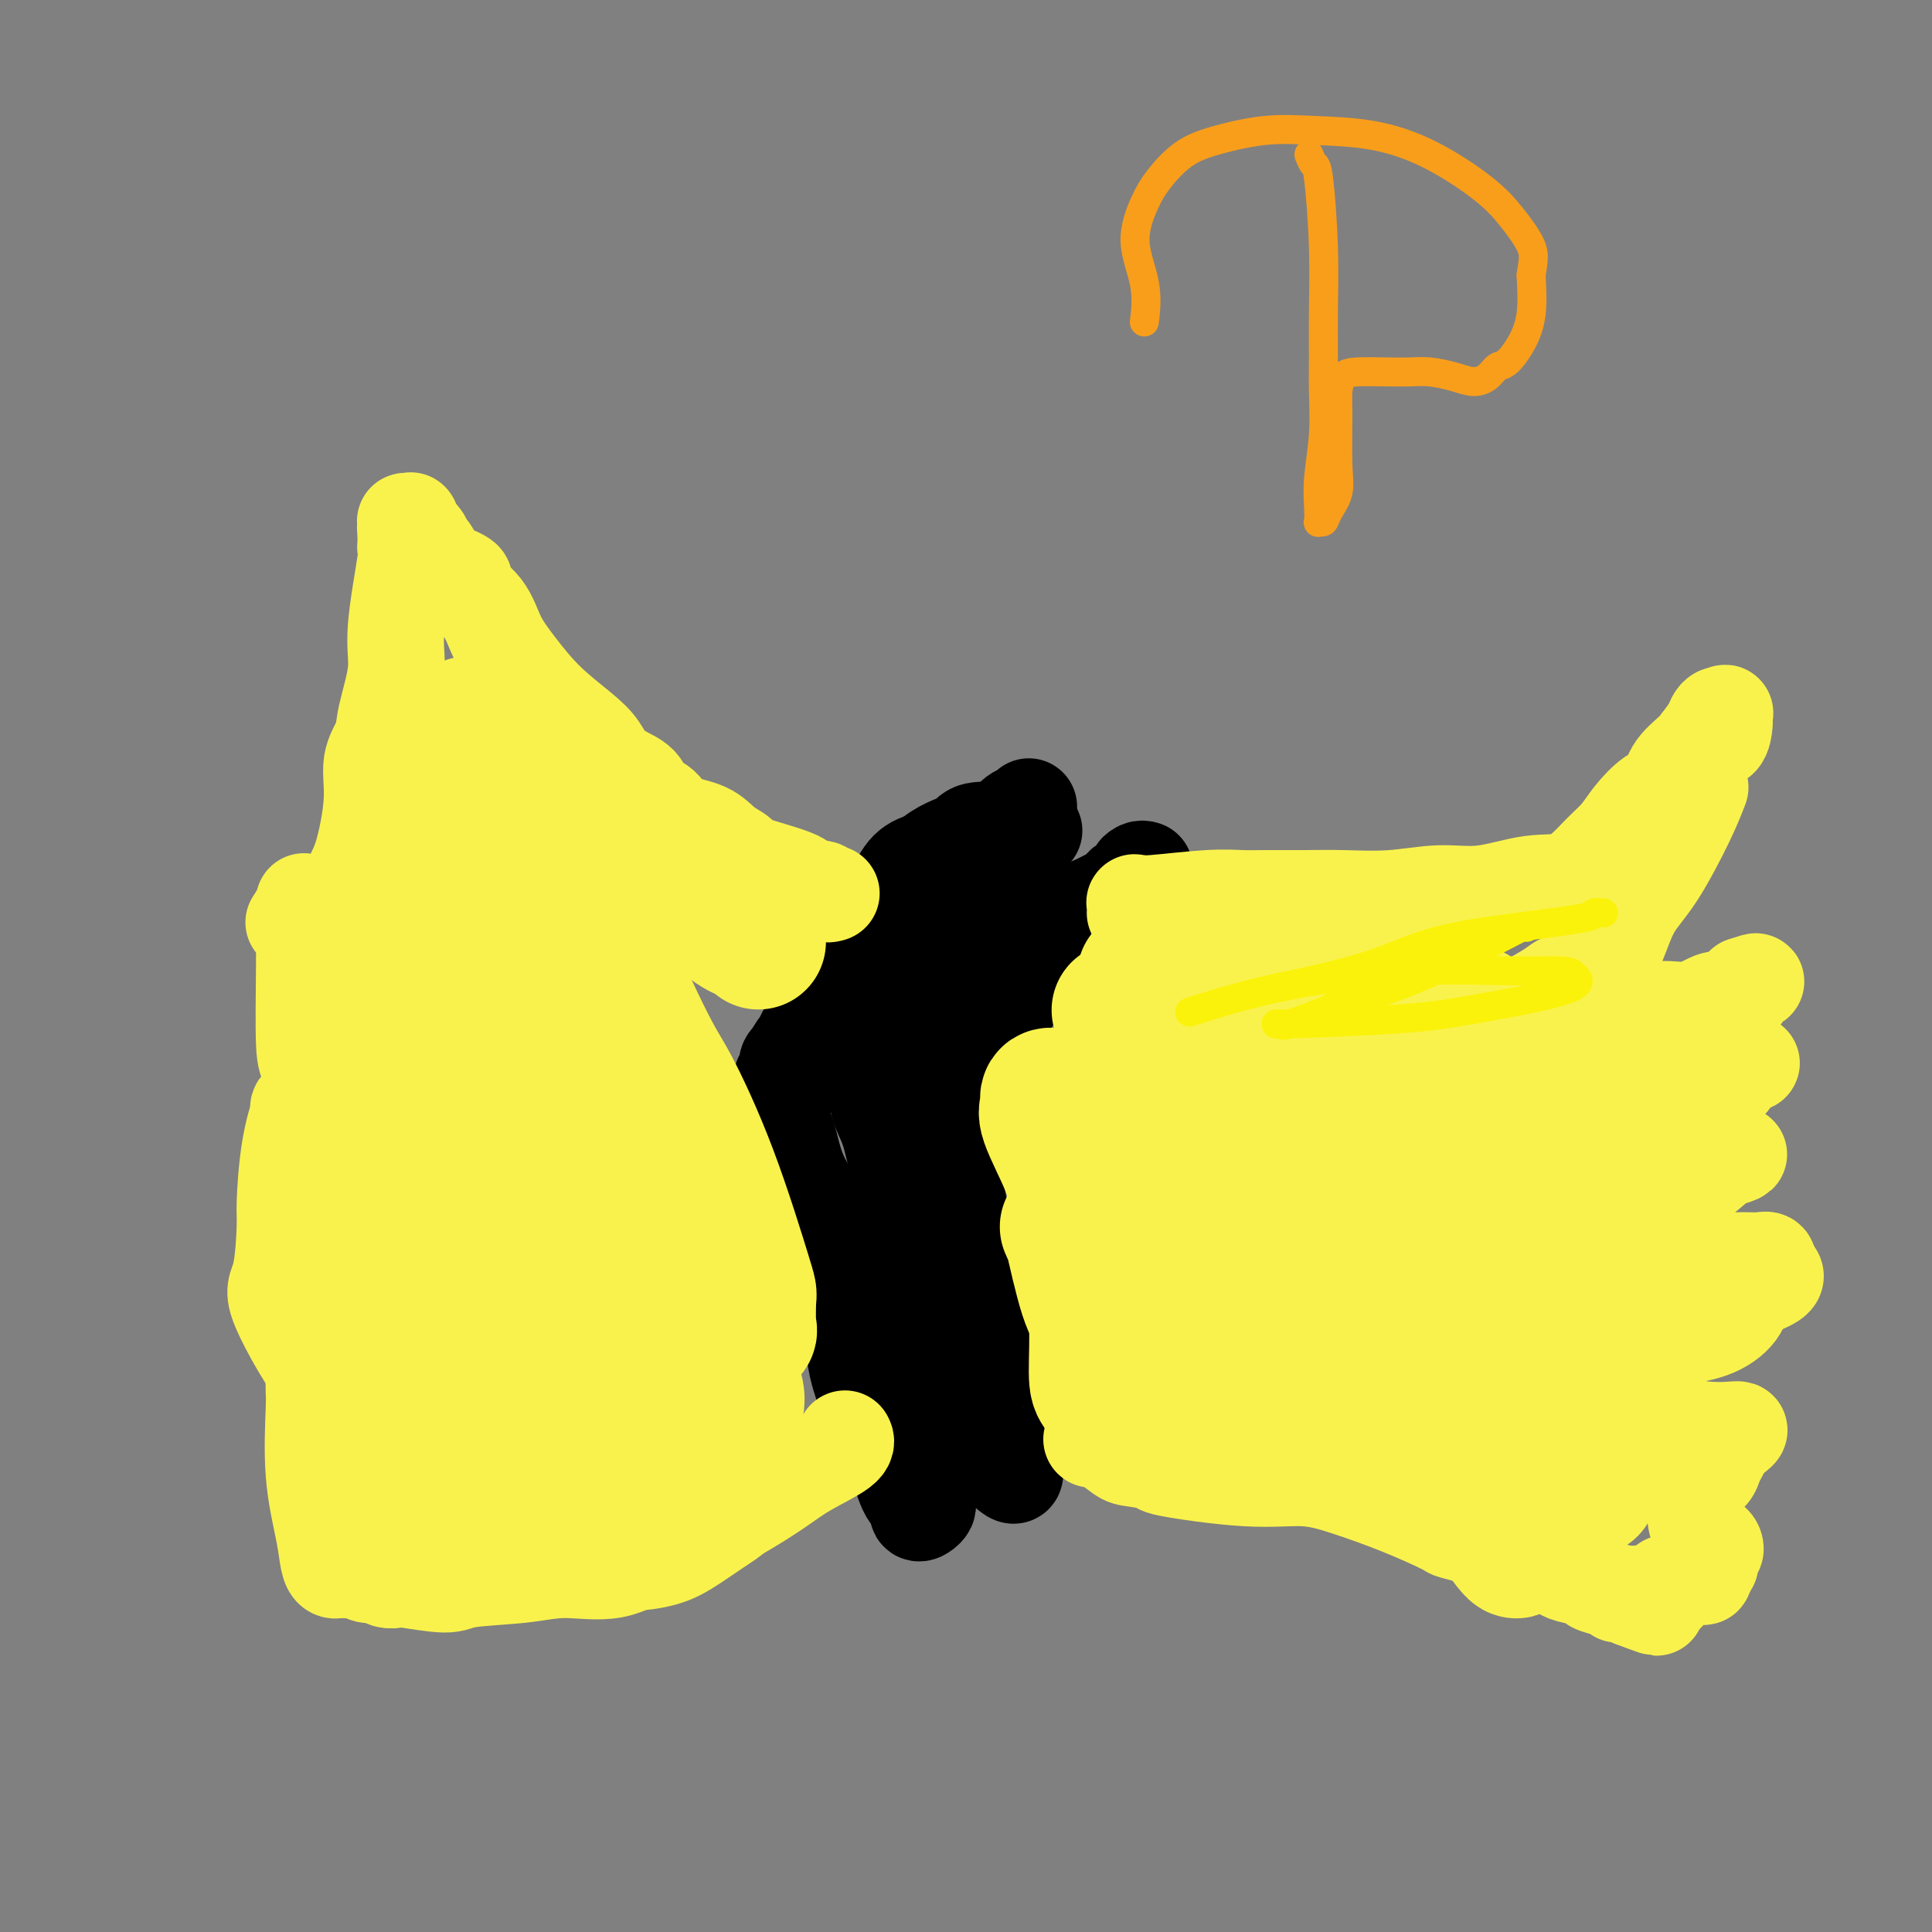 <svg viewBox='0 0 400 400' version='1.1' xmlns='http://www.w3.org/2000/svg' xmlns:xlink='http://www.w3.org/1999/xlink'><rect x="0" y="0" width="400" height="400" fill="#808080" stroke="none"/><g fill='none' stroke='#000000' stroke-width='20' stroke-linecap='round' stroke-linejoin='round'><path d='M237,180c-0.295,-0.089 -0.590,-0.179 -1,0c-0.410,0.179 -0.935,0.625 -1,1c-0.065,0.375 0.331,0.678 0,1c-0.331,0.322 -1.387,0.664 -2,1c-0.613,0.336 -0.783,0.667 -1,1c-0.217,0.333 -0.482,0.670 -1,1c-0.518,0.330 -1.289,0.654 -2,1c-0.711,0.346 -1.363,0.716 -2,1c-0.637,0.284 -1.259,0.484 -2,1c-0.741,0.516 -1.601,1.350 -2,2c-0.399,0.650 -0.337,1.117 -1,2c-0.663,0.883 -2.050,2.182 -3,3c-0.950,0.818 -1.461,1.154 -2,2c-0.539,0.846 -1.104,2.201 -2,3c-0.896,0.799 -2.121,1.043 -3,2c-0.879,0.957 -1.410,2.628 -2,4c-0.590,1.372 -1.238,2.444 -2,3c-0.762,0.556 -1.637,0.597 -2,1c-0.363,0.403 -0.213,1.168 -1,2c-0.787,0.832 -2.512,1.729 -3,2c-0.488,0.271 0.262,-0.086 0,0c-0.262,0.086 -1.537,0.616 -2,1c-0.463,0.384 -0.113,0.624 0,1c0.113,0.376 -0.012,0.889 0,1c0.012,0.111 0.162,-0.181 0,0c-0.162,0.181 -0.637,0.833 -1,1c-0.363,0.167 -0.613,-0.151 -1,0c-0.387,0.151 -0.912,0.771 -1,1c-0.088,0.229 0.261,0.065 0,0c-0.261,-0.065 -1.130,-0.033 -2,0'/><path d='M195,219c-6.497,6.042 -1.741,1.645 0,0c1.741,-1.645 0.466,-0.540 0,0c-0.466,0.540 -0.125,0.516 0,1c0.125,0.484 0.033,1.477 0,2c-0.033,0.523 -0.006,0.577 0,1c0.006,0.423 -0.010,1.215 0,2c0.010,0.785 0.044,1.562 0,2c-0.044,0.438 -0.167,0.537 0,2c0.167,1.463 0.622,4.289 1,7c0.378,2.711 0.678,5.305 1,7c0.322,1.695 0.664,2.491 1,4c0.336,1.509 0.664,3.731 1,5c0.336,1.269 0.679,1.586 1,2c0.321,0.414 0.620,0.927 1,2c0.380,1.073 0.842,2.706 1,4c0.158,1.294 0.013,2.249 0,4c-0.013,1.751 0.106,4.300 0,5c-0.106,0.700 -0.435,-0.447 0,2c0.435,2.447 1.636,8.489 2,11c0.364,2.511 -0.110,1.491 0,2c0.110,0.509 0.803,2.547 1,4c0.197,1.453 -0.102,2.319 0,3c0.102,0.681 0.606,1.175 1,2c0.394,0.825 0.680,1.982 1,3c0.320,1.018 0.674,1.898 1,2c0.326,0.102 0.623,-0.572 1,0c0.377,0.572 0.833,2.391 1,3c0.167,0.609 0.045,0.009 0,0c-0.045,-0.009 -0.012,0.575 0,1c0.012,0.425 0.003,0.693 0,1c-0.003,0.307 -0.002,0.654 0,1'/><path d='M210,304c0.556,2.244 -0.556,1.356 -1,1c-0.444,-0.356 -0.222,-0.178 0,0'/><path d='M213,167c-0.261,0.392 -0.522,0.784 -1,1c-0.478,0.216 -1.172,0.256 -2,1c-0.828,0.744 -1.790,2.191 -3,3c-1.210,0.809 -2.670,0.978 -4,2c-1.330,1.022 -2.532,2.897 -4,4c-1.468,1.103 -3.203,1.434 -4,2c-0.797,0.566 -0.655,1.366 -1,2c-0.345,0.634 -1.175,1.100 -2,2c-0.825,0.900 -1.644,2.233 -2,3c-0.356,0.767 -0.248,0.967 -1,2c-0.752,1.033 -2.365,2.900 -3,4c-0.635,1.100 -0.291,1.435 -1,2c-0.709,0.565 -2.470,1.362 -3,2c-0.530,0.638 0.170,1.118 0,2c-0.170,0.882 -1.211,2.167 -2,3c-0.789,0.833 -1.327,1.216 -2,2c-0.673,0.784 -1.481,1.971 -2,3c-0.519,1.029 -0.749,1.900 -1,2c-0.251,0.100 -0.523,-0.573 -1,0c-0.477,0.573 -1.158,2.391 -2,3c-0.842,0.609 -1.844,0.009 -2,0c-0.156,-0.009 0.535,0.575 0,1c-0.535,0.425 -2.296,0.693 -3,1c-0.704,0.307 -0.352,0.654 0,1'/><path d='M167,215c-4.515,5.613 -1.802,2.147 -1,1c0.802,-1.147 -0.306,0.025 -1,1c-0.694,0.975 -0.974,1.753 -1,2c-0.026,0.247 0.203,-0.036 0,0c-0.203,0.036 -0.839,0.391 -1,1c-0.161,0.609 0.153,1.473 0,2c-0.153,0.527 -0.773,0.719 -1,1c-0.227,0.281 -0.061,0.653 0,1c0.061,0.347 0.016,0.670 0,1c-0.016,0.330 -0.004,0.669 0,1c0.004,0.331 0.000,0.656 0,1c-0.000,0.344 0.002,0.707 0,1c-0.002,0.293 -0.010,0.517 0,1c0.010,0.483 0.037,1.227 0,2c-0.037,0.773 -0.137,1.577 0,2c0.137,0.423 0.512,0.465 1,2c0.488,1.535 1.089,4.563 2,7c0.911,2.437 2.131,4.284 3,6c0.869,1.716 1.385,3.301 2,5c0.615,1.699 1.327,3.513 2,5c0.673,1.487 1.308,2.646 2,4c0.692,1.354 1.442,2.904 2,5c0.558,2.096 0.923,4.737 1,7c0.077,2.263 -0.133,4.148 0,6c0.133,1.852 0.611,3.672 1,5c0.389,1.328 0.689,2.164 1,3c0.311,0.836 0.633,1.671 1,2c0.367,0.329 0.779,0.150 1,1c0.221,0.850 0.252,2.729 1,4c0.748,1.271 2.214,1.935 3,3c0.786,1.065 0.893,2.533 1,4'/><path d='M186,302c3.912,11.422 1.692,5.478 1,4c-0.692,-1.478 0.144,1.510 1,3c0.856,1.490 1.732,1.483 2,2c0.268,0.517 -0.072,1.559 0,2c0.072,0.441 0.556,0.281 1,0c0.444,-0.281 0.847,-0.684 1,-1c0.153,-0.316 0.056,-0.547 0,-2c-0.056,-1.453 -0.072,-4.129 0,-9c0.072,-4.871 0.231,-11.939 0,-15c-0.231,-3.061 -0.852,-2.116 -1,-4c-0.148,-1.884 0.179,-6.597 0,-10c-0.179,-3.403 -0.863,-5.495 -1,-8c-0.137,-2.505 0.272,-5.424 0,-8c-0.272,-2.576 -1.225,-4.809 -2,-7c-0.775,-2.191 -1.373,-4.338 -2,-7c-0.627,-2.662 -1.282,-5.837 -2,-8c-0.718,-2.163 -1.500,-3.313 -2,-5c-0.500,-1.687 -0.718,-3.913 -1,-5c-0.282,-1.087 -0.627,-1.037 -1,-2c-0.373,-0.963 -0.772,-2.939 -1,-5c-0.228,-2.061 -0.283,-4.206 0,-6c0.283,-1.794 0.904,-3.237 1,-5c0.096,-1.763 -0.334,-3.845 0,-6c0.334,-2.155 1.432,-4.384 2,-6c0.568,-1.616 0.606,-2.619 1,-4c0.394,-1.381 1.145,-3.141 2,-5c0.855,-1.859 1.816,-3.817 3,-5c1.184,-1.183 2.592,-1.592 4,-2'/><path d='M192,178c2.883,-2.641 5.591,-3.244 7,-4c1.409,-0.756 1.520,-1.667 3,-2c1.480,-0.333 4.328,-0.089 5,0c0.672,0.089 -0.831,0.023 0,0c0.831,-0.023 3.997,-0.003 5,0c1.003,0.003 -0.157,-0.011 0,0c0.157,0.011 1.629,0.047 2,0c0.371,-0.047 -0.361,-0.177 -1,0c-0.639,0.177 -1.186,0.661 -1,1c0.186,0.339 1.106,0.531 0,2c-1.106,1.469 -4.237,4.213 -6,7c-1.763,2.787 -2.159,5.616 -3,9c-0.841,3.384 -2.127,7.323 -3,11c-0.873,3.677 -1.335,7.090 -2,9c-0.665,1.910 -1.535,2.316 -2,4c-0.465,1.684 -0.525,4.647 -1,6c-0.475,1.353 -1.366,1.095 -2,1c-0.634,-0.095 -1.011,-0.027 -1,0c0.011,0.027 0.408,0.011 1,0c0.592,-0.011 1.377,-0.019 2,-1c0.623,-0.981 1.083,-2.934 2,-5c0.917,-2.066 2.289,-4.243 3,-7c0.711,-2.757 0.759,-6.092 1,-9c0.241,-2.908 0.674,-5.388 1,-8c0.326,-2.612 0.543,-5.356 1,-7c0.457,-1.644 1.153,-2.189 2,-3c0.847,-0.811 1.846,-1.887 2,-2c0.154,-0.113 -0.535,0.739 0,1c0.535,0.261 2.296,-0.068 3,0c0.704,0.068 0.352,0.534 0,1'/></g>
<g fill='none' stroke='#F9F24D' stroke-width='20' stroke-linecap='round' stroke-linejoin='round'><path d='M235,189c0.026,-0.847 0.053,-1.695 0,-2c-0.053,-0.305 -0.184,-0.068 0,0c0.184,0.068 0.685,-0.034 1,0c0.315,0.034 0.445,0.205 3,0c2.555,-0.205 7.537,-0.787 11,-1c3.463,-0.213 5.409,-0.056 7,0c1.591,0.056 2.828,0.011 5,0c2.172,-0.011 5.280,0.013 8,0c2.720,-0.013 5.054,-0.064 8,0c2.946,0.064 6.506,0.242 10,0c3.494,-0.242 6.924,-0.904 10,-1c3.076,-0.096 5.800,0.372 9,0c3.200,-0.372 6.876,-1.586 10,-2c3.124,-0.414 5.697,-0.030 8,-1c2.303,-0.970 4.336,-3.294 6,-5c1.664,-1.706 2.957,-2.794 4,-4c1.043,-1.206 1.834,-2.528 3,-4c1.166,-1.472 2.706,-3.093 4,-4c1.294,-0.907 2.343,-1.102 3,-2c0.657,-0.898 0.922,-2.501 2,-4c1.078,-1.499 2.968,-2.893 4,-4c1.032,-1.107 1.205,-1.926 2,-2c0.795,-0.074 2.213,0.596 3,0c0.787,-0.596 0.943,-2.459 1,-3c0.057,-0.541 0.015,0.239 0,0c-0.015,-0.239 -0.004,-1.497 0,-2c0.004,-0.503 0.002,-0.252 0,0'/><path d='M357,148c0.201,-0.763 0.205,-0.171 0,0c-0.205,0.171 -0.618,-0.078 -1,0c-0.382,0.078 -0.731,0.485 -1,1c-0.269,0.515 -0.457,1.138 -1,2c-0.543,0.862 -1.440,1.963 -2,3c-0.560,1.037 -0.783,2.010 -1,3c-0.217,0.990 -0.428,1.997 -1,3c-0.572,1.003 -1.504,2.002 -2,3c-0.496,0.998 -0.554,1.996 -1,3c-0.446,1.004 -1.278,2.014 -2,3c-0.722,0.986 -1.334,1.948 -2,3c-0.666,1.052 -1.387,2.195 -2,3c-0.613,0.805 -1.117,1.274 -2,2c-0.883,0.726 -2.144,1.710 -3,3c-0.856,1.290 -1.307,2.886 -2,4c-0.693,1.114 -1.626,1.747 -2,2c-0.374,0.253 -0.187,0.127 0,0'/><path d='M352,163c-0.720,1.877 -1.440,3.754 -3,7c-1.560,3.246 -3.958,7.862 -6,11c-2.042,3.138 -3.726,4.798 -5,7c-1.274,2.202 -2.137,4.947 -3,7c-0.863,2.053 -1.727,3.415 -3,5c-1.273,1.585 -2.957,3.394 -4,5c-1.043,1.606 -1.447,3.009 -2,4c-0.553,0.991 -1.256,1.572 -2,2c-0.744,0.428 -1.531,0.704 -2,1c-0.469,0.296 -0.621,0.611 -1,1c-0.379,0.389 -0.986,0.852 -1,1c-0.014,0.148 0.565,-0.018 1,0c0.435,0.018 0.725,0.221 1,0c0.275,-0.221 0.533,-0.866 3,-1c2.467,-0.134 7.143,0.243 10,0c2.857,-0.243 3.895,-1.107 5,-2c1.105,-0.893 2.277,-1.817 4,-2c1.723,-0.183 3.998,0.374 6,0c2.002,-0.374 3.731,-1.677 5,-2c1.269,-0.323 2.077,0.336 3,0c0.923,-0.336 1.962,-1.668 3,-3'/><path d='M361,204c4.316,-1.445 2.108,-0.559 1,0c-1.108,0.559 -1.114,0.789 -1,1c0.114,0.211 0.347,0.402 -1,2c-1.347,1.598 -4.276,4.601 -6,7c-1.724,2.399 -2.245,4.193 -4,5c-1.755,0.807 -4.746,0.626 -7,1c-2.254,0.374 -3.772,1.302 -6,2c-2.228,0.698 -5.165,1.164 -7,2c-1.835,0.836 -2.569,2.041 -4,3c-1.431,0.959 -3.560,1.673 -4,2c-0.440,0.327 0.809,0.266 1,1c0.191,0.734 -0.678,2.263 -1,3c-0.322,0.737 -0.099,0.683 0,1c0.099,0.317 0.073,1.006 0,1c-0.073,-0.006 -0.195,-0.705 0,-1c0.195,-0.295 0.705,-0.184 1,0c0.295,0.184 0.374,0.441 1,0c0.626,-0.441 1.800,-1.580 3,-2c1.200,-0.420 2.426,-0.121 5,-1c2.574,-0.879 6.497,-2.938 10,-4c3.503,-1.062 6.588,-1.128 8,-1c1.412,0.128 1.152,0.452 2,0c0.848,-0.452 2.805,-1.678 4,-2c1.195,-0.322 1.630,0.259 2,0c0.370,-0.259 0.677,-1.360 1,-2c0.323,-0.640 0.661,-0.820 1,-1'/><path d='M360,221c5.637,-1.812 0.730,-0.341 -1,0c-1.730,0.341 -0.282,-0.446 -1,1c-0.718,1.446 -3.601,5.125 -7,7c-3.399,1.875 -7.313,1.946 -10,3c-2.687,1.054 -4.146,3.091 -6,5c-1.854,1.909 -4.102,3.689 -5,5c-0.898,1.311 -0.446,2.152 0,3c0.446,0.848 0.885,1.701 3,1c2.115,-0.701 5.908,-2.957 9,-4c3.092,-1.043 5.485,-0.872 8,-1c2.515,-0.128 5.152,-0.554 7,-1c1.848,-0.446 2.907,-0.913 3,-1c0.093,-0.087 -0.778,0.207 -1,0c-0.222,-0.207 0.207,-0.915 -1,0c-1.207,0.915 -4.048,3.452 -6,5c-1.952,1.548 -3.015,2.105 -4,3c-0.985,0.895 -1.891,2.127 -3,3c-1.109,0.873 -2.419,1.387 -4,2c-1.581,0.613 -3.432,1.325 -4,2c-0.568,0.675 0.146,1.313 0,2c-0.146,0.687 -1.152,1.424 -1,2c0.152,0.576 1.462,0.992 2,1c0.538,0.008 0.306,-0.392 2,0c1.694,0.392 5.316,1.575 9,2c3.684,0.425 7.431,0.093 10,0c2.569,-0.093 3.961,0.052 5,0c1.039,-0.052 1.725,-0.301 2,0c0.275,0.301 0.137,1.150 0,2'/><path d='M366,263c4.090,1.495 -0.685,2.732 -3,4c-2.315,1.268 -2.169,2.567 -3,4c-0.831,1.433 -2.639,3.000 -5,4c-2.361,1.000 -5.274,1.431 -8,2c-2.726,0.569 -5.266,1.275 -7,2c-1.734,0.725 -2.661,1.470 -4,2c-1.339,0.530 -3.088,0.845 -3,2c0.088,1.155 2.014,3.152 3,5c0.986,1.848 1.032,3.549 4,5c2.968,1.451 8.859,2.654 13,3c4.141,0.346 6.533,-0.163 7,0c0.467,0.163 -0.992,0.999 -2,2c-1.008,1.001 -1.567,2.168 -2,3c-0.433,0.832 -0.741,1.329 -1,2c-0.259,0.671 -0.469,1.518 -1,2c-0.531,0.482 -1.382,0.601 -2,2c-0.618,1.399 -1.002,4.078 -1,6c0.002,1.922 0.389,3.088 1,4c0.611,0.912 1.446,1.572 2,2c0.554,0.428 0.829,0.625 1,1c0.171,0.375 0.239,0.926 0,1c-0.239,0.074 -0.786,-0.331 -1,0c-0.214,0.331 -0.096,1.397 0,2c0.096,0.603 0.170,0.744 0,1c-0.170,0.256 -0.585,0.628 -1,1'/><path d='M353,325c-0.067,2.800 -0.733,0.800 -1,0c-0.267,-0.800 -0.133,-0.400 0,0'/><path d='M227,298c-0.535,-0.023 -1.069,-0.045 -1,0c0.069,0.045 0.743,0.159 1,0c0.257,-0.159 0.098,-0.591 1,0c0.902,0.591 2.866,2.205 4,3c1.134,0.795 1.438,0.772 3,1c1.562,0.228 4.384,0.707 5,1c0.616,0.293 -0.973,0.401 2,1c2.973,0.599 10.507,1.688 16,2c5.493,0.312 8.946,-0.152 12,0c3.054,0.152 5.710,0.920 9,2c3.290,1.080 7.213,2.471 11,4c3.787,1.529 7.438,3.197 9,4c1.562,0.803 1.035,0.740 2,1c0.965,0.260 3.422,0.843 7,2c3.578,1.157 8.277,2.887 11,4c2.723,1.113 3.471,1.607 4,2c0.529,0.393 0.840,0.683 2,1c1.160,0.317 3.171,0.659 4,1c0.829,0.341 0.478,0.679 1,1c0.522,0.321 1.919,0.625 3,1c1.081,0.375 1.846,0.822 2,1c0.154,0.178 -0.305,0.086 0,0c0.305,-0.086 1.373,-0.168 2,0c0.627,0.168 0.814,0.584 1,1'/><path d='M338,331c9.294,3.542 3.030,0.895 1,0c-2.030,-0.895 0.173,-0.040 1,0c0.827,0.040 0.277,-0.734 0,-1c-0.277,-0.266 -0.281,-0.022 0,0c0.281,0.022 0.849,-0.177 1,0c0.151,0.177 -0.113,0.729 0,1c0.113,0.271 0.605,0.261 1,0c0.395,-0.261 0.694,-0.774 1,-1c0.306,-0.226 0.618,-0.164 1,0c0.382,0.164 0.834,0.429 1,0c0.166,-0.429 0.048,-1.551 0,-2c-0.048,-0.449 -0.024,-0.224 0,0'/><path d='M172,185c0.108,-0.033 0.216,-0.066 0,0c-0.216,0.066 -0.755,0.232 -1,0c-0.245,-0.232 -0.197,-0.863 -1,-1c-0.803,-0.137 -2.459,0.221 -3,0c-0.541,-0.221 0.031,-1.022 -2,-2c-2.031,-0.978 -6.666,-2.134 -9,-3c-2.334,-0.866 -2.367,-1.443 -3,-2c-0.633,-0.557 -1.865,-1.093 -3,-2c-1.135,-0.907 -2.174,-2.186 -4,-3c-1.826,-0.814 -4.439,-1.165 -6,-2c-1.561,-0.835 -2.069,-2.155 -3,-3c-0.931,-0.845 -2.283,-1.214 -3,-2c-0.717,-0.786 -0.798,-1.989 -2,-3c-1.202,-1.011 -3.525,-1.830 -5,-3c-1.475,-1.170 -2.103,-2.691 -3,-4c-0.897,-1.309 -2.061,-2.404 -4,-4c-1.939,-1.596 -4.651,-3.691 -7,-6c-2.349,-2.309 -4.335,-4.831 -6,-7c-1.665,-2.169 -3.009,-3.985 -4,-6c-0.991,-2.015 -1.628,-4.231 -3,-6c-1.372,-1.769 -3.480,-3.093 -4,-4c-0.520,-0.907 0.549,-1.398 0,-2c-0.549,-0.602 -2.714,-1.316 -4,-2c-1.286,-0.684 -1.692,-1.338 -2,-2c-0.308,-0.662 -0.516,-1.332 -1,-2c-0.484,-0.668 -1.242,-1.334 -2,-2'/><path d='M87,112c-6.144,-7.505 -1.502,-2.767 0,-1c1.502,1.767 -0.134,0.565 -1,0c-0.866,-0.565 -0.963,-0.492 -1,-1c-0.037,-0.508 -0.014,-1.597 0,-2c0.014,-0.403 0.018,-0.119 0,0c-0.018,0.119 -0.057,0.075 0,0c0.057,-0.075 0.211,-0.180 0,0c-0.211,0.180 -0.789,0.644 -1,1c-0.211,0.356 -0.057,0.603 0,1c0.057,0.397 0.017,0.942 0,1c-0.017,0.058 -0.013,-0.373 0,0c0.013,0.373 0.033,1.551 0,2c-0.033,0.449 -0.121,0.171 0,0c0.121,-0.171 0.451,-0.234 0,3c-0.451,3.234 -1.684,9.766 -2,14c-0.316,4.234 0.285,6.170 0,9c-0.285,2.830 -1.455,6.554 -2,9c-0.545,2.446 -0.465,3.615 -1,5c-0.535,1.385 -1.687,2.986 -2,5c-0.313,2.014 0.212,4.443 0,8c-0.212,3.557 -1.161,8.244 -2,11c-0.839,2.756 -1.569,3.583 -2,5c-0.431,1.417 -0.563,3.424 -1,5c-0.437,1.576 -1.181,2.719 -2,3c-0.819,0.281 -1.715,-0.302 -2,0c-0.285,0.302 0.040,1.490 0,2c-0.040,0.510 -0.444,0.343 -2,0c-1.556,-0.343 -4.265,-0.862 -5,-1c-0.735,-0.138 0.504,0.103 1,0c0.496,-0.103 0.248,-0.552 0,-1'/><path d='M62,190c-0.702,-0.720 0.543,-1.521 1,-2c0.457,-0.479 0.125,-0.638 0,-1c-0.125,-0.362 -0.043,-0.927 0,1c0.043,1.927 0.049,6.347 0,12c-0.049,5.653 -0.152,12.539 0,16c0.152,3.461 0.559,3.498 1,5c0.441,1.502 0.915,4.469 1,6c0.085,1.531 -0.219,1.624 0,2c0.219,0.376 0.962,1.034 1,1c0.038,-0.034 -0.629,-0.761 -1,-1c-0.371,-0.239 -0.446,0.008 -1,0c-0.554,-0.008 -1.588,-0.272 -2,0c-0.412,0.272 -0.201,1.080 0,1c0.201,-0.080 0.392,-1.048 0,0c-0.392,1.048 -1.367,4.113 -2,8c-0.633,3.887 -0.925,8.596 -1,11c-0.075,2.404 0.065,2.503 0,5c-0.065,2.497 -0.337,7.391 -1,10c-0.663,2.609 -1.717,2.933 0,7c1.717,4.067 6.205,11.876 9,15c2.795,3.124 3.898,1.562 5,0'/><path d='M72,286c-0.525,-1.780 -4.337,-6.230 -6,-8c-1.663,-1.770 -1.178,-0.860 -1,0c0.178,0.860 0.048,1.671 0,3c-0.048,1.329 -0.015,3.175 0,4c0.015,0.825 0.011,0.628 0,1c-0.011,0.372 -0.028,1.314 0,2c0.028,0.686 0.101,1.116 0,4c-0.101,2.884 -0.377,8.223 0,13c0.377,4.777 1.406,8.993 2,12c0.594,3.007 0.753,4.806 1,6c0.247,1.194 0.582,1.784 1,2c0.418,0.216 0.920,0.058 1,0c0.080,-0.058 -0.263,-0.017 0,0c0.263,0.017 1.131,0.008 2,0'/><path d='M72,325c0.977,0.244 1.418,-0.144 2,0c0.582,0.144 1.305,0.822 2,1c0.695,0.178 1.363,-0.144 2,0c0.637,0.144 1.245,0.753 2,1c0.755,0.247 1.659,0.130 2,0c0.341,-0.130 0.120,-0.274 2,0c1.880,0.274 5.861,0.966 8,1c2.139,0.034 2.434,-0.591 5,-1c2.566,-0.409 7.401,-0.601 11,-1c3.599,-0.399 5.961,-1.004 9,-1c3.039,0.004 6.756,0.616 10,0c3.244,-0.616 6.016,-2.460 9,-4c2.984,-1.540 6.180,-2.776 9,-4c2.820,-1.224 5.263,-2.437 8,-4c2.737,-1.563 5.766,-3.477 8,-5c2.234,-1.523 3.671,-2.656 6,-4c2.329,-1.344 5.550,-2.900 7,-4c1.450,-1.100 1.129,-1.743 1,-2c-0.129,-0.257 -0.064,-0.129 0,0'/></g>
<g fill='none' stroke='#F9F24D' stroke-width='28' stroke-linecap='round' stroke-linejoin='round'><path d='M325,207c-0.791,0.576 -1.583,1.152 -3,2c-1.417,0.848 -3.460,1.966 -5,3c-1.540,1.034 -2.578,1.982 -4,3c-1.422,1.018 -3.230,2.105 -5,3c-1.770,0.895 -3.503,1.599 -6,2c-2.497,0.401 -5.760,0.500 -8,1c-2.240,0.500 -3.458,1.401 -9,2c-5.542,0.599 -15.409,0.894 -20,1c-4.591,0.106 -3.908,0.022 -5,0c-1.092,-0.022 -3.959,0.020 -5,0c-1.041,-0.020 -0.255,-0.100 0,0c0.255,0.100 -0.022,0.382 0,1c0.022,0.618 0.344,1.574 1,2c0.656,0.426 1.647,0.322 2,0c0.353,-0.322 0.066,-0.864 1,-1c0.934,-0.136 3.087,0.132 5,0c1.913,-0.132 3.585,-0.664 7,-1c3.415,-0.336 8.572,-0.475 13,-1c4.428,-0.525 8.127,-1.437 11,-2c2.873,-0.563 4.921,-0.776 7,-1c2.079,-0.224 4.188,-0.460 5,-1c0.812,-0.540 0.328,-1.384 0,-2c-0.328,-0.616 -0.500,-1.004 -1,-2c-0.500,-0.996 -1.327,-2.598 -1,-4c0.327,-1.402 1.809,-2.603 -3,-3c-4.809,-0.397 -15.910,0.008 -21,0c-5.090,-0.008 -4.169,-0.431 -6,0c-1.831,0.431 -6.416,1.715 -11,3'/><path d='M264,212c-7.467,0.689 -7.133,0.911 -7,1c0.133,0.089 0.067,0.044 0,0'/><path d='M243,200c-0.180,0.301 -0.360,0.603 -1,1c-0.640,0.397 -1.738,0.890 -3,2c-1.262,1.110 -2.686,2.837 -4,4c-1.314,1.163 -2.518,1.761 -3,2c-0.482,0.239 -0.241,0.120 0,0'/><path d='M246,204c-0.316,0.142 -0.632,0.284 -1,1c-0.368,0.716 -0.789,2.006 -2,4c-1.211,1.994 -3.211,4.691 -5,7c-1.789,2.309 -3.368,4.231 -4,5c-0.632,0.769 -0.316,0.384 0,0'/><path d='M237,202c-0.006,0.505 -0.011,1.010 0,2c0.011,0.990 0.039,2.466 0,3c-0.039,0.534 -0.144,0.126 -1,2c-0.856,1.874 -2.464,6.030 -4,9c-1.536,2.970 -2.999,4.755 -4,6c-1.001,1.245 -1.539,1.951 -2,3c-0.461,1.049 -0.846,2.443 -1,3c-0.154,0.557 -0.077,0.279 0,0'/><path d='M219,227c-0.874,-0.197 -1.749,-0.395 -2,0c-0.251,0.395 0.121,1.382 0,2c-0.121,0.618 -0.736,0.868 0,3c0.736,2.132 2.824,6.148 4,9c1.176,2.852 1.439,4.540 2,7c0.561,2.460 1.418,5.690 2,8c0.582,2.310 0.887,3.699 1,5c0.113,1.301 0.032,2.515 0,3c-0.032,0.485 -0.016,0.243 0,0'/><path d='M221,254c0.497,1.181 0.994,2.361 1,2c0.006,-0.361 -0.480,-2.264 0,0c0.480,2.264 1.927,8.695 3,12c1.073,3.305 1.773,3.484 2,6c0.227,2.516 -0.020,7.368 0,10c0.020,2.632 0.305,3.045 1,4c0.695,0.955 1.798,2.453 2,3c0.202,0.547 -0.497,0.142 0,0c0.497,-0.142 2.188,-0.020 3,0c0.812,0.020 0.743,-0.061 1,0c0.257,0.061 0.839,0.264 1,0c0.161,-0.264 -0.101,-0.995 0,-1c0.101,-0.005 0.564,0.717 1,1c0.436,0.283 0.844,0.127 1,0c0.156,-0.127 0.058,-0.227 2,0c1.942,0.227 5.922,0.779 10,1c4.078,0.221 8.254,0.111 11,0c2.746,-0.111 4.062,-0.223 12,0c7.938,0.223 22.499,0.781 28,1c5.501,0.219 1.943,0.097 3,0c1.057,-0.097 6.731,-0.171 11,0c4.269,0.171 7.135,0.585 10,1'/><path d='M324,294c16.391,0.704 10.368,0.965 8,1c-2.368,0.035 -1.081,-0.155 0,0c1.081,0.155 1.957,0.656 2,1c0.043,0.344 -0.747,0.529 -1,1c-0.253,0.471 0.032,1.226 0,2c-0.032,0.774 -0.382,1.567 -1,2c-0.618,0.433 -1.506,0.505 -2,0c-0.494,-0.505 -0.594,-1.587 -2,-3c-1.406,-1.413 -4.118,-3.158 -7,-5c-2.882,-1.842 -5.935,-3.783 -9,-7c-3.065,-3.217 -6.141,-7.711 -10,-13c-3.859,-5.289 -8.501,-11.372 -12,-17c-3.499,-5.628 -5.856,-10.802 -8,-15c-2.144,-4.198 -4.076,-7.422 -5,-10c-0.924,-2.578 -0.839,-4.512 0,-5c0.839,-0.488 2.431,0.469 4,1c1.569,0.531 3.115,0.636 6,2c2.885,1.364 7.109,3.985 12,7c4.891,3.015 10.451,6.422 16,12c5.549,5.578 11.088,13.325 15,20c3.912,6.675 6.196,12.276 8,17c1.804,4.724 3.127,8.570 4,11c0.873,2.430 1.296,3.444 0,4c-1.296,0.556 -4.312,0.655 -7,0c-2.688,-0.655 -5.049,-2.062 -9,-4c-3.951,-1.938 -9.492,-4.405 -14,-9c-4.508,-4.595 -7.981,-11.317 -12,-18c-4.019,-6.683 -8.582,-13.327 -13,-20c-4.418,-6.673 -8.689,-13.373 -12,-19c-3.311,-5.627 -5.660,-10.179 -7,-13c-1.340,-2.821 -1.670,-3.910 -2,-5'/><path d='M266,212c-7.124,-11.742 -1.935,-3.598 0,0c1.935,3.598 0.615,2.649 1,3c0.385,0.351 2.474,2.001 5,6c2.526,3.999 5.489,10.347 8,16c2.511,5.653 4.571,10.611 6,17c1.429,6.389 2.226,14.210 3,20c0.774,5.790 1.526,9.548 1,12c-0.526,2.452 -2.330,3.599 -2,5c0.330,1.401 2.793,3.055 -1,-2c-3.793,-5.055 -13.843,-16.820 -20,-25c-6.157,-8.180 -8.420,-12.774 -12,-18c-3.580,-5.226 -8.476,-11.085 -11,-14c-2.524,-2.915 -2.674,-2.885 -4,-5c-1.326,-2.115 -3.827,-6.374 -5,-8c-1.173,-1.626 -1.019,-0.618 0,1c1.019,1.618 2.901,3.847 5,7c2.099,3.153 4.415,7.231 7,12c2.585,4.769 5.440,10.227 8,15c2.560,4.773 4.824,8.859 6,12c1.176,3.141 1.263,5.337 1,6c-0.263,0.663 -0.878,-0.209 -2,-1c-1.122,-0.791 -2.752,-1.502 -4,-3c-1.248,-1.498 -2.113,-3.781 -4,-6c-1.887,-2.219 -4.797,-4.372 -7,-7c-2.203,-2.628 -3.701,-5.729 -5,-8c-1.299,-2.271 -2.400,-3.712 -3,-5c-0.600,-1.288 -0.700,-2.424 -1,-3c-0.300,-0.576 -0.800,-0.593 -1,0c-0.200,0.593 -0.100,1.797 0,3'/><path d='M235,242c-0.130,0.833 0.046,1.417 0,3c-0.046,1.583 -0.314,4.166 0,6c0.314,1.834 1.210,2.920 2,5c0.790,2.080 1.472,5.154 3,8c1.528,2.846 3.900,5.464 6,8c2.100,2.536 3.926,4.988 6,6c2.074,1.012 4.395,0.582 6,1c1.605,0.418 2.495,1.683 5,0c2.505,-1.683 6.624,-6.314 9,-9c2.376,-2.686 3.007,-3.425 3,-4c-0.007,-0.575 -0.653,-0.984 0,-2c0.653,-1.016 2.604,-2.639 4,-3c1.396,-0.361 2.235,0.541 3,1c0.765,0.459 1.455,0.474 3,2c1.545,1.526 3.944,4.562 7,8c3.056,3.438 6.769,7.278 10,10c3.231,2.722 5.980,4.325 8,6c2.020,1.675 3.311,3.421 4,4c0.689,0.579 0.778,-0.008 1,-1c0.222,-0.992 0.579,-2.388 0,-5c-0.579,-2.612 -2.095,-6.438 -3,-10c-0.905,-3.562 -1.200,-6.859 -2,-11c-0.800,-4.141 -2.104,-9.124 -3,-13c-0.896,-3.876 -1.382,-6.643 -2,-9c-0.618,-2.357 -1.366,-4.304 -2,-5c-0.634,-0.696 -1.153,-0.142 -1,0c0.153,0.142 0.979,-0.127 3,5c2.021,5.127 5.236,15.650 7,21c1.764,5.350 2.075,5.529 4,10c1.925,4.471 5.462,13.236 9,22'/><path d='M325,296c4.023,11.111 3.080,9.887 3,10c-0.080,0.113 0.703,1.561 1,2c0.297,0.439 0.106,-0.132 0,0c-0.106,0.132 -0.129,0.966 -2,-2c-1.871,-2.966 -5.592,-9.734 -8,-13c-2.408,-3.266 -3.504,-3.031 -7,-7c-3.496,-3.969 -9.393,-12.144 -14,-18c-4.607,-5.856 -7.923,-9.394 -12,-14c-4.077,-4.606 -8.915,-10.282 -11,-12c-2.085,-1.718 -1.418,0.520 -1,2c0.418,1.480 0.587,2.202 1,3c0.413,0.798 1.071,1.671 4,7c2.929,5.329 8.130,15.114 11,20c2.870,4.886 3.408,4.872 7,11c3.592,6.128 10.236,18.398 13,24c2.764,5.602 1.647,4.536 2,6c0.353,1.464 2.177,5.456 2,6c-0.177,0.544 -2.356,-2.362 -4,-5c-1.644,-2.638 -2.753,-5.009 -5,-8c-2.247,-2.991 -5.630,-6.603 -10,-12c-4.370,-5.397 -9.725,-12.579 -15,-19c-5.275,-6.421 -10.470,-12.082 -15,-16c-4.530,-3.918 -8.395,-6.094 -11,-8c-2.605,-1.906 -3.951,-3.543 -5,-4c-1.049,-0.457 -1.803,0.265 -2,1c-0.197,0.735 0.163,1.484 0,2c-0.163,0.516 -0.848,0.798 0,2c0.848,1.202 3.228,3.324 5,5c1.772,1.676 2.935,2.908 5,4c2.065,1.092 5.033,2.046 8,3'/><path d='M265,266c4.409,1.824 8.931,2.885 12,3c3.069,0.115 4.684,-0.717 6,-1c1.316,-0.283 2.333,-0.016 3,0c0.667,0.016 0.986,-0.220 1,0c0.014,0.220 -0.275,0.895 0,1c0.275,0.105 1.115,-0.358 1,1c-0.115,1.358 -1.186,4.539 -1,7c0.186,2.461 1.627,4.201 -1,3c-2.627,-1.201 -9.322,-5.343 -12,-7c-2.678,-1.657 -1.339,-0.828 0,0'/><path d='M157,195c-0.089,-0.298 -0.178,-0.596 -1,-1c-0.822,-0.404 -2.378,-0.915 -4,-2c-1.622,-1.085 -3.311,-2.743 -5,-4c-1.689,-1.257 -3.378,-2.113 -5,-3c-1.622,-0.887 -3.177,-1.805 -5,-3c-1.823,-1.195 -3.912,-2.669 -6,-4c-2.088,-1.331 -4.173,-2.520 -6,-4c-1.827,-1.480 -3.397,-3.250 -5,-5c-1.603,-1.750 -3.240,-3.481 -5,-5c-1.760,-1.519 -3.642,-2.827 -5,-4c-1.358,-1.173 -2.191,-2.212 -3,-3c-0.809,-0.788 -1.593,-1.325 -2,-2c-0.407,-0.675 -0.438,-1.487 -1,-2c-0.562,-0.513 -1.655,-0.726 -2,-1c-0.345,-0.274 0.057,-0.609 0,-1c-0.057,-0.391 -0.573,-0.840 -1,-1c-0.427,-0.160 -0.763,-0.033 -1,0c-0.237,0.033 -0.373,-0.029 -1,0c-0.627,0.029 -1.743,0.150 -2,0c-0.257,-0.150 0.345,-0.571 0,1c-0.345,1.571 -1.637,5.135 -2,8c-0.363,2.865 0.204,5.030 0,7c-0.204,1.970 -1.179,3.746 -2,8c-0.821,4.254 -1.488,10.985 -2,16c-0.512,5.015 -0.869,8.313 -1,12c-0.131,3.687 -0.035,7.762 0,12c0.035,4.238 0.010,8.639 0,13c-0.010,4.361 -0.005,8.680 0,13'/><path d='M90,240c0.213,5.768 0.744,1.189 1,6c0.256,4.811 0.235,19.013 0,25c-0.235,5.987 -0.685,3.759 -1,5c-0.315,1.241 -0.495,5.951 -1,9c-0.505,3.049 -1.334,4.436 -2,6c-0.666,1.564 -1.167,3.304 -2,5c-0.833,1.696 -1.996,3.348 -3,5c-1.004,1.652 -1.848,3.305 -2,4c-0.152,0.695 0.388,0.434 0,1c-0.388,0.566 -1.703,1.959 -2,3c-0.297,1.041 0.424,1.729 1,2c0.576,0.271 1.008,0.126 1,0c-0.008,-0.126 -0.454,-0.235 0,0c0.454,0.235 1.808,0.812 2,1c0.192,0.188 -0.779,-0.012 0,0c0.779,0.012 3.309,0.236 5,0c1.691,-0.236 2.543,-0.930 4,-1c1.457,-0.070 3.518,0.486 6,0c2.482,-0.486 5.386,-2.013 8,-3c2.614,-0.987 4.938,-1.434 7,-2c2.062,-0.566 3.862,-1.252 6,-2c2.138,-0.748 4.615,-1.560 7,-2c2.385,-0.440 4.677,-0.509 7,-1c2.323,-0.491 4.677,-1.404 7,-2c2.323,-0.596 4.616,-0.874 6,-1c1.384,-0.126 1.858,-0.098 2,0c0.142,0.098 -0.048,0.267 0,0c0.048,-0.267 0.332,-0.968 0,-1c-0.332,-0.032 -1.282,0.607 -2,1c-0.718,0.393 -1.205,0.541 -2,1c-0.795,0.459 -1.897,1.230 -3,2'/><path d='M140,301c-3.399,1.164 -9.395,2.574 -13,3c-3.605,0.426 -4.817,-0.131 -7,0c-2.183,0.131 -5.337,0.950 -8,1c-2.663,0.050 -4.834,-0.667 -7,-1c-2.166,-0.333 -4.328,-0.281 -6,0c-1.672,0.281 -2.854,0.789 -4,1c-1.146,0.211 -2.257,0.123 -3,0c-0.743,-0.123 -1.120,-0.283 -2,-1c-0.880,-0.717 -2.263,-1.993 -3,-3c-0.737,-1.007 -0.827,-1.747 -1,-3c-0.173,-1.253 -0.428,-3.019 -1,-5c-0.572,-1.981 -1.462,-4.178 -2,-7c-0.538,-2.822 -0.725,-6.269 -1,-10c-0.275,-3.731 -0.638,-7.744 -1,-12c-0.362,-4.256 -0.724,-8.754 -1,-13c-0.276,-4.246 -0.466,-8.239 -1,-12c-0.534,-3.761 -1.411,-7.290 -2,-11c-0.589,-3.710 -0.891,-7.601 -1,-11c-0.109,-3.399 -0.025,-6.308 0,-9c0.025,-2.692 -0.007,-5.168 0,-7c0.007,-1.832 0.054,-3.019 0,-4c-0.054,-0.981 -0.208,-1.756 0,-2c0.208,-0.244 0.778,0.043 1,0c0.222,-0.043 0.095,-0.417 0,0c-0.095,0.417 -0.158,1.626 0,3c0.158,1.374 0.537,2.915 1,6c0.463,3.085 1.009,7.715 2,13c0.991,5.285 2.426,11.224 4,17c1.574,5.776 3.287,11.388 5,17'/><path d='M89,251c3.454,12.726 5.590,17.540 8,23c2.410,5.460 5.096,11.565 8,17c2.904,5.435 6.028,10.198 9,14c2.972,3.802 5.792,6.642 8,9c2.208,2.358 3.803,4.235 6,5c2.197,0.765 4.996,0.420 7,0c2.004,-0.420 3.213,-0.913 5,-2c1.787,-1.087 4.151,-2.766 6,-4c1.849,-1.234 3.184,-2.021 4,-3c0.816,-0.979 1.114,-2.149 2,-3c0.886,-0.851 2.358,-1.382 3,-2c0.642,-0.618 0.452,-1.321 0,-2c-0.452,-0.679 -1.166,-1.333 -2,-2c-0.834,-0.667 -1.787,-1.345 -3,-2c-1.213,-0.655 -2.687,-1.285 -5,-3c-2.313,-1.715 -5.466,-4.513 -8,-7c-2.534,-2.487 -4.450,-4.662 -8,-11c-3.550,-6.338 -8.735,-16.838 -11,-24c-2.265,-7.162 -1.611,-10.987 -1,-15c0.611,-4.013 1.179,-8.213 2,-12c0.821,-3.787 1.894,-7.162 3,-11c1.106,-3.838 2.245,-8.140 3,-11c0.755,-2.860 1.127,-4.280 1,-6c-0.127,-1.720 -0.752,-3.741 -1,-4c-0.248,-0.259 -0.120,1.245 0,2c0.120,0.755 0.231,0.760 0,2c-0.231,1.240 -0.804,3.714 0,8c0.804,4.286 2.986,10.385 5,17c2.014,6.615 3.861,13.747 6,21c2.139,7.253 4.569,14.626 7,22'/><path d='M143,267c4.820,13.494 7.871,17.228 9,20c1.129,2.772 0.336,4.581 0,5c-0.336,0.419 -0.214,-0.552 0,-1c0.214,-0.448 0.520,-0.372 0,-2c-0.520,-1.628 -1.865,-4.959 -3,-8c-1.135,-3.041 -2.061,-5.790 -4,-12c-1.939,-6.210 -4.890,-15.881 -7,-23c-2.110,-7.119 -3.377,-11.688 -6,-22c-2.623,-10.312 -6.600,-26.369 -9,-34c-2.400,-7.631 -3.224,-6.836 -4,-7c-0.776,-0.164 -1.505,-1.285 -2,-2c-0.495,-0.715 -0.754,-1.023 0,0c0.754,1.023 2.523,3.376 3,4c0.477,0.624 -0.338,-0.480 2,5c2.338,5.480 7.828,17.543 11,24c3.172,6.457 4.027,7.308 6,11c1.973,3.692 5.066,10.225 8,18c2.934,7.775 5.709,16.792 7,21c1.291,4.208 1.098,3.606 1,5c-0.098,1.394 -0.101,4.784 0,6c0.101,1.216 0.308,0.259 0,0c-0.308,-0.259 -1.129,0.179 -2,-1c-0.871,-1.179 -1.792,-3.976 -3,-7c-1.208,-3.024 -2.704,-6.275 -5,-11c-2.296,-4.725 -5.392,-10.926 -8,-17c-2.608,-6.074 -4.729,-12.023 -7,-18c-2.271,-5.977 -4.691,-11.984 -7,-17c-2.309,-5.016 -4.506,-9.043 -6,-12c-1.494,-2.957 -2.284,-4.845 -3,-6c-0.716,-1.155 -1.358,-1.578 -2,-2'/><path d='M112,184c-7.067,-13.731 -3.235,-2.557 -2,1c1.235,3.557 -0.126,-0.503 -1,1c-0.874,1.503 -1.262,8.569 -1,14c0.262,5.431 1.175,9.227 2,16c0.825,6.773 1.561,16.524 2,21c0.439,4.476 0.581,3.676 1,10c0.419,6.324 1.114,19.773 0,29c-1.114,9.227 -4.036,14.232 -6,16c-1.964,1.768 -2.971,0.299 -4,-1c-1.029,-1.299 -2.079,-2.429 -3,-5c-0.921,-2.571 -1.711,-6.585 -3,-11c-1.289,-4.415 -3.077,-9.232 -4,-16c-0.923,-6.768 -0.982,-15.486 -1,-20c-0.018,-4.514 0.006,-4.825 0,-10c-0.006,-5.175 -0.041,-15.215 0,-20c0.041,-4.785 0.158,-4.314 0,-4c-0.158,0.314 -0.591,0.471 -1,2c-0.409,1.529 -0.792,4.429 -1,5c-0.208,0.571 -0.239,-1.187 0,5c0.239,6.187 0.749,20.317 1,27c0.251,6.683 0.244,5.917 1,12c0.756,6.083 2.276,19.013 3,27c0.724,7.987 0.653,11.030 1,13c0.347,1.970 1.114,2.868 1,4c-0.114,1.132 -1.108,2.497 -2,3c-0.892,0.503 -1.684,0.144 -2,0c-0.316,-0.144 -0.158,-0.072 0,0'/></g>
<g fill='none' stroke='#F99E1B' stroke-width='6' stroke-linecap='round' stroke-linejoin='round'><path d='M271,32c0.340,0.843 0.680,1.687 1,2c0.320,0.313 0.621,0.096 1,3c0.379,2.904 0.834,8.930 1,14c0.166,5.070 0.041,9.183 0,13c-0.041,3.817 0.003,7.336 0,10c-0.003,2.664 -0.053,4.473 0,7c0.053,2.527 0.210,5.773 0,9c-0.210,3.227 -0.785,6.435 -1,9c-0.215,2.565 -0.070,4.487 0,6c0.070,1.513 0.065,2.618 0,3c-0.065,0.382 -0.189,0.040 0,0c0.189,-0.040 0.692,0.222 1,0c0.308,-0.222 0.422,-0.930 1,-2c0.578,-1.070 1.621,-2.504 2,-4c0.379,-1.496 0.094,-3.056 0,-6c-0.094,-2.944 0.004,-7.272 0,-10c-0.004,-2.728 -0.108,-3.855 0,-5c0.108,-1.145 0.428,-2.307 1,-3c0.572,-0.693 1.394,-0.915 3,-1c1.606,-0.085 3.994,-0.033 6,0c2.006,0.033 3.629,0.045 5,0c1.371,-0.045 2.489,-0.149 4,0c1.511,0.149 3.415,0.551 5,1c1.585,0.449 2.851,0.947 4,1c1.149,0.053 2.182,-0.338 3,-1c0.818,-0.662 1.421,-1.594 2,-2c0.579,-0.406 1.135,-0.284 2,-1c0.865,-0.716 2.041,-2.270 3,-4c0.959,-1.730 1.703,-3.637 2,-6c0.297,-2.363 0.149,-5.181 0,-8'/><path d='M317,57c0.492,-3.232 0.721,-4.312 0,-6c-0.721,-1.688 -2.391,-3.983 -4,-6c-1.609,-2.017 -3.157,-3.757 -6,-6c-2.843,-2.243 -6.982,-4.988 -11,-7c-4.018,-2.012 -7.914,-3.292 -12,-4c-4.086,-0.708 -8.361,-0.843 -12,-1c-3.639,-0.157 -6.640,-0.334 -10,0c-3.360,0.334 -7.078,1.181 -10,2c-2.922,0.819 -5.049,1.612 -7,3c-1.951,1.388 -3.728,3.371 -5,5c-1.272,1.629 -2.040,2.903 -3,5c-0.960,2.097 -2.113,5.016 -2,8c0.113,2.984 1.492,6.034 2,9c0.508,2.966 0.145,5.847 0,7c-0.145,1.153 -0.073,0.576 0,0'/></g>
<g fill='none' stroke='#F9F24D' stroke-width='6' stroke-linecap='round' stroke-linejoin='round'><path d='M257,274c0.000,0.000 0.100,0.100 0.1,0.1'/></g>
<g fill='none' stroke='#FBF20B' stroke-width='6' stroke-linecap='round' stroke-linejoin='round'><path d='M332,189c-0.927,-0.068 -1.853,-0.137 -2,0c-0.147,0.137 0.487,0.479 -2,1c-2.487,0.521 -8.095,1.223 -14,2c-5.905,0.777 -12.109,1.631 -17,3c-4.891,1.369 -8.471,3.253 -14,5c-5.529,1.747 -13.008,3.356 -16,4c-2.992,0.644 -1.496,0.322 0,0'/><path d='M316,192c-0.258,-0.079 -0.516,-0.157 -1,0c-0.484,0.157 -1.194,0.551 -4,2c-2.806,1.449 -7.709,3.955 -12,6c-4.291,2.045 -7.970,3.630 -12,5c-4.030,1.370 -8.412,2.525 -10,3c-1.588,0.475 -0.382,0.268 -2,1c-1.618,0.732 -6.061,2.402 -8,3c-1.939,0.598 -1.376,0.123 -2,0c-0.624,-0.123 -2.437,0.104 2,0c4.437,-0.104 15.122,-0.539 22,-1c6.878,-0.461 9.948,-0.946 16,-2c6.052,-1.054 15.085,-2.676 19,-4c3.915,-1.324 2.712,-2.348 2,-3c-0.712,-0.652 -0.932,-0.930 -3,-1c-2.068,-0.070 -5.982,0.070 -11,0c-5.018,-0.070 -11.139,-0.349 -19,0c-7.861,0.349 -17.463,1.325 -26,3c-8.537,1.675 -16.011,4.050 -19,5c-2.989,0.950 -1.495,0.475 0,0'/></g>
</svg>